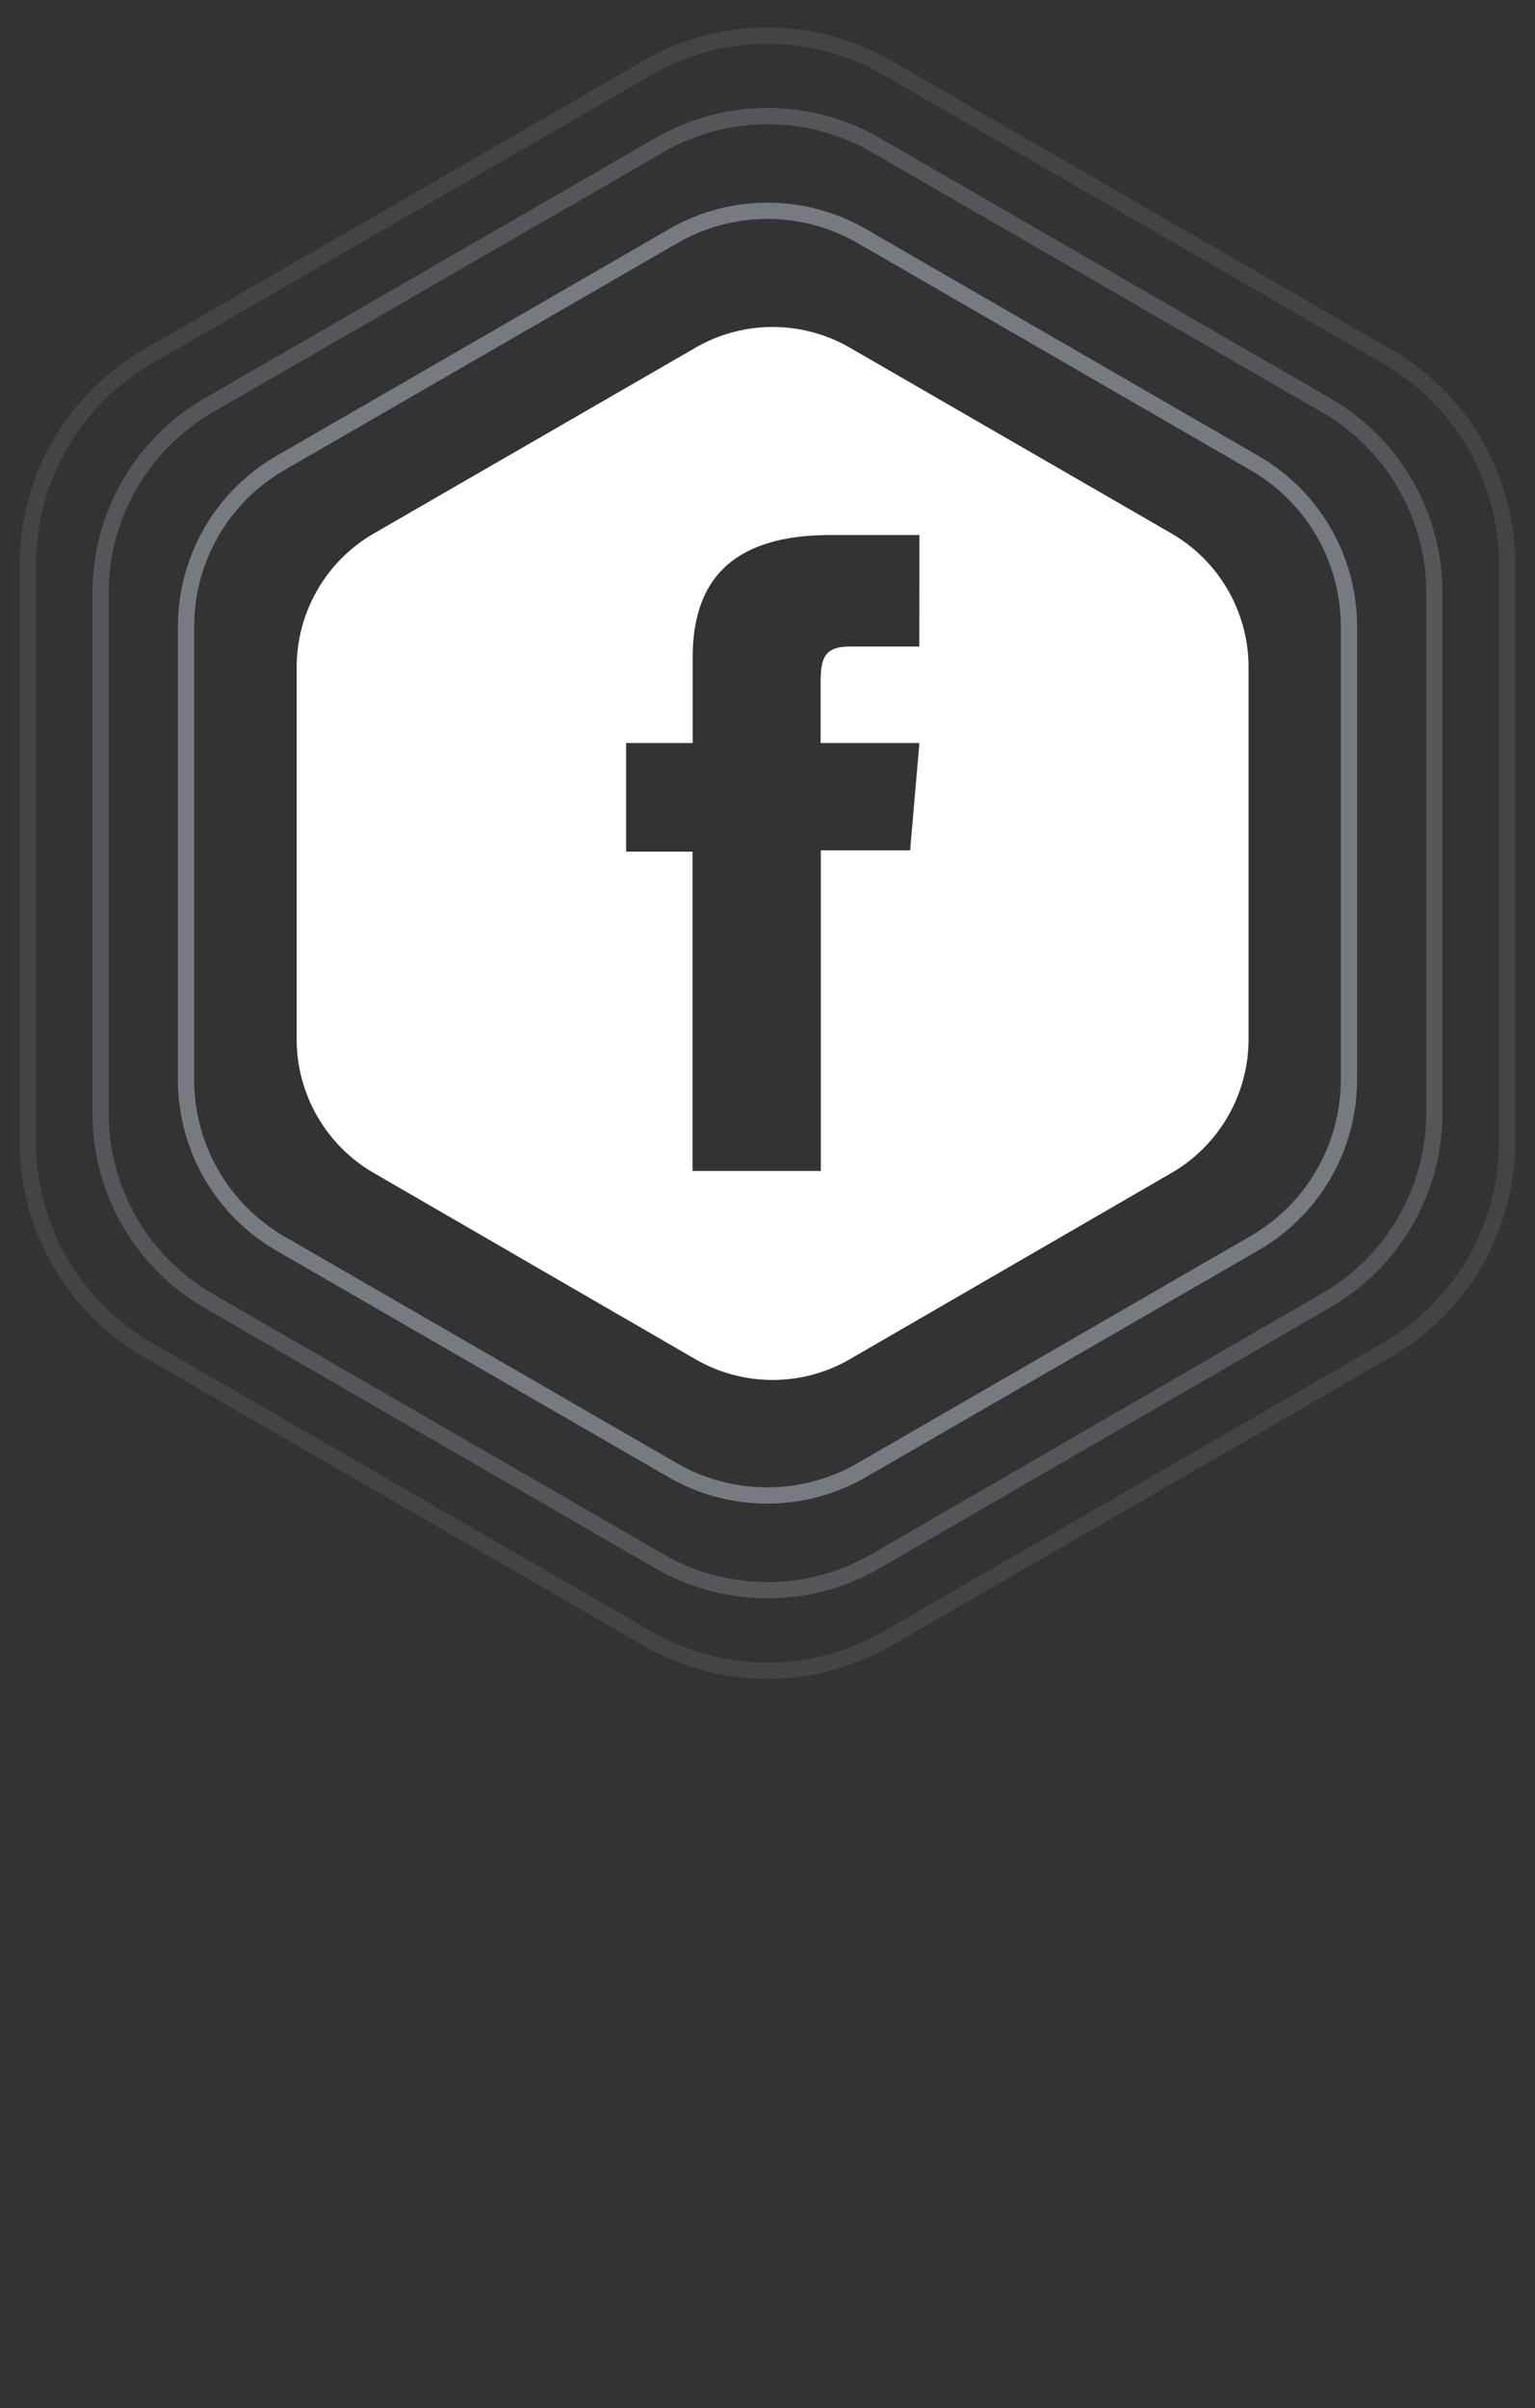 <svg id="Layer_1" data-name="Layer 1" xmlns="http://www.w3.org/2000/svg" viewBox="0 0 165 258.67"><rect x="0" y="0" width="165" height="258.67" fill="#333333" stroke="none"/><defs><style>.cls-1{fill:#fff;}.cls-2,.cls-3,.cls-4{fill:none;stroke:#dce4f6;stroke-width:1.75px;isolation:isolate;}.cls-2{opacity:0.4;}.cls-3{opacity:0.2;}.cls-4{opacity:0.1;}</style></defs><title>facebook-hover</title><path id="Path_101" data-name="Path 101" class="cls-1" d="M125.92,57.3,91.36,37.35a16.58,16.58,0,0,0-16.6,0L40.19,57.3a16.6,16.6,0,0,0-8.3,14.38v39.9A16.6,16.6,0,0,0,40.19,126l34.56,20a16.58,16.58,0,0,0,16.6,0l34.56-20a16.6,16.6,0,0,0,8.3-14.38V71.68A16.6,16.6,0,0,0,125.92,57.3ZM98.82,69.45H91.38c-2.63,0-3.17,1.08-3.17,3.79v6.57H98.83l-1,11.53h-9.6v34.44H74.44V91.48H67.3V79.81h7.16v-9.2c0-8.63,4.61-13.14,14.85-13.14h9.52Z"/><path id="Path_6679" data-name="Path 6679" class="cls-2" d="M134.82,49.72,92.64,25.36a20.27,20.27,0,0,0-20.27,0L30.17,49.72A20.27,20.27,0,0,0,20,67.28V116a20.32,20.32,0,0,0,10.13,17.57l42.2,24.36a20.32,20.32,0,0,0,20.27,0l42.19-24.36A20.27,20.27,0,0,0,145,116V67.29A20.27,20.27,0,0,0,134.82,49.72Z"/><path id="Path_6680" data-name="Path 6680" class="cls-3" d="M142.55,43.53,94.14,15.59a23.24,23.24,0,0,0-23.26,0L22.44,43.53A23.29,23.29,0,0,0,10.81,63.69V119.6a23.25,23.25,0,0,0,11.63,20.14l48.42,27.95a23.25,23.25,0,0,0,23.27,0l48.41-28a23.26,23.26,0,0,0,11.64-20.14V63.69A23.26,23.26,0,0,0,142.55,43.53Z"/><path id="Path_6681" data-name="Path 6681" class="cls-4" d="M149.1,38.29l-53.7-31a25.79,25.79,0,0,0-25.8,0l-53.7,31A25.81,25.81,0,0,0,3,60.63v62A25.81,25.81,0,0,0,15.9,145l53.7,31a25.79,25.79,0,0,0,25.8,0l53.7-31A25.83,25.83,0,0,0,162,122.64v-62A25.74,25.74,0,0,0,149.1,38.29Z"/></svg>
